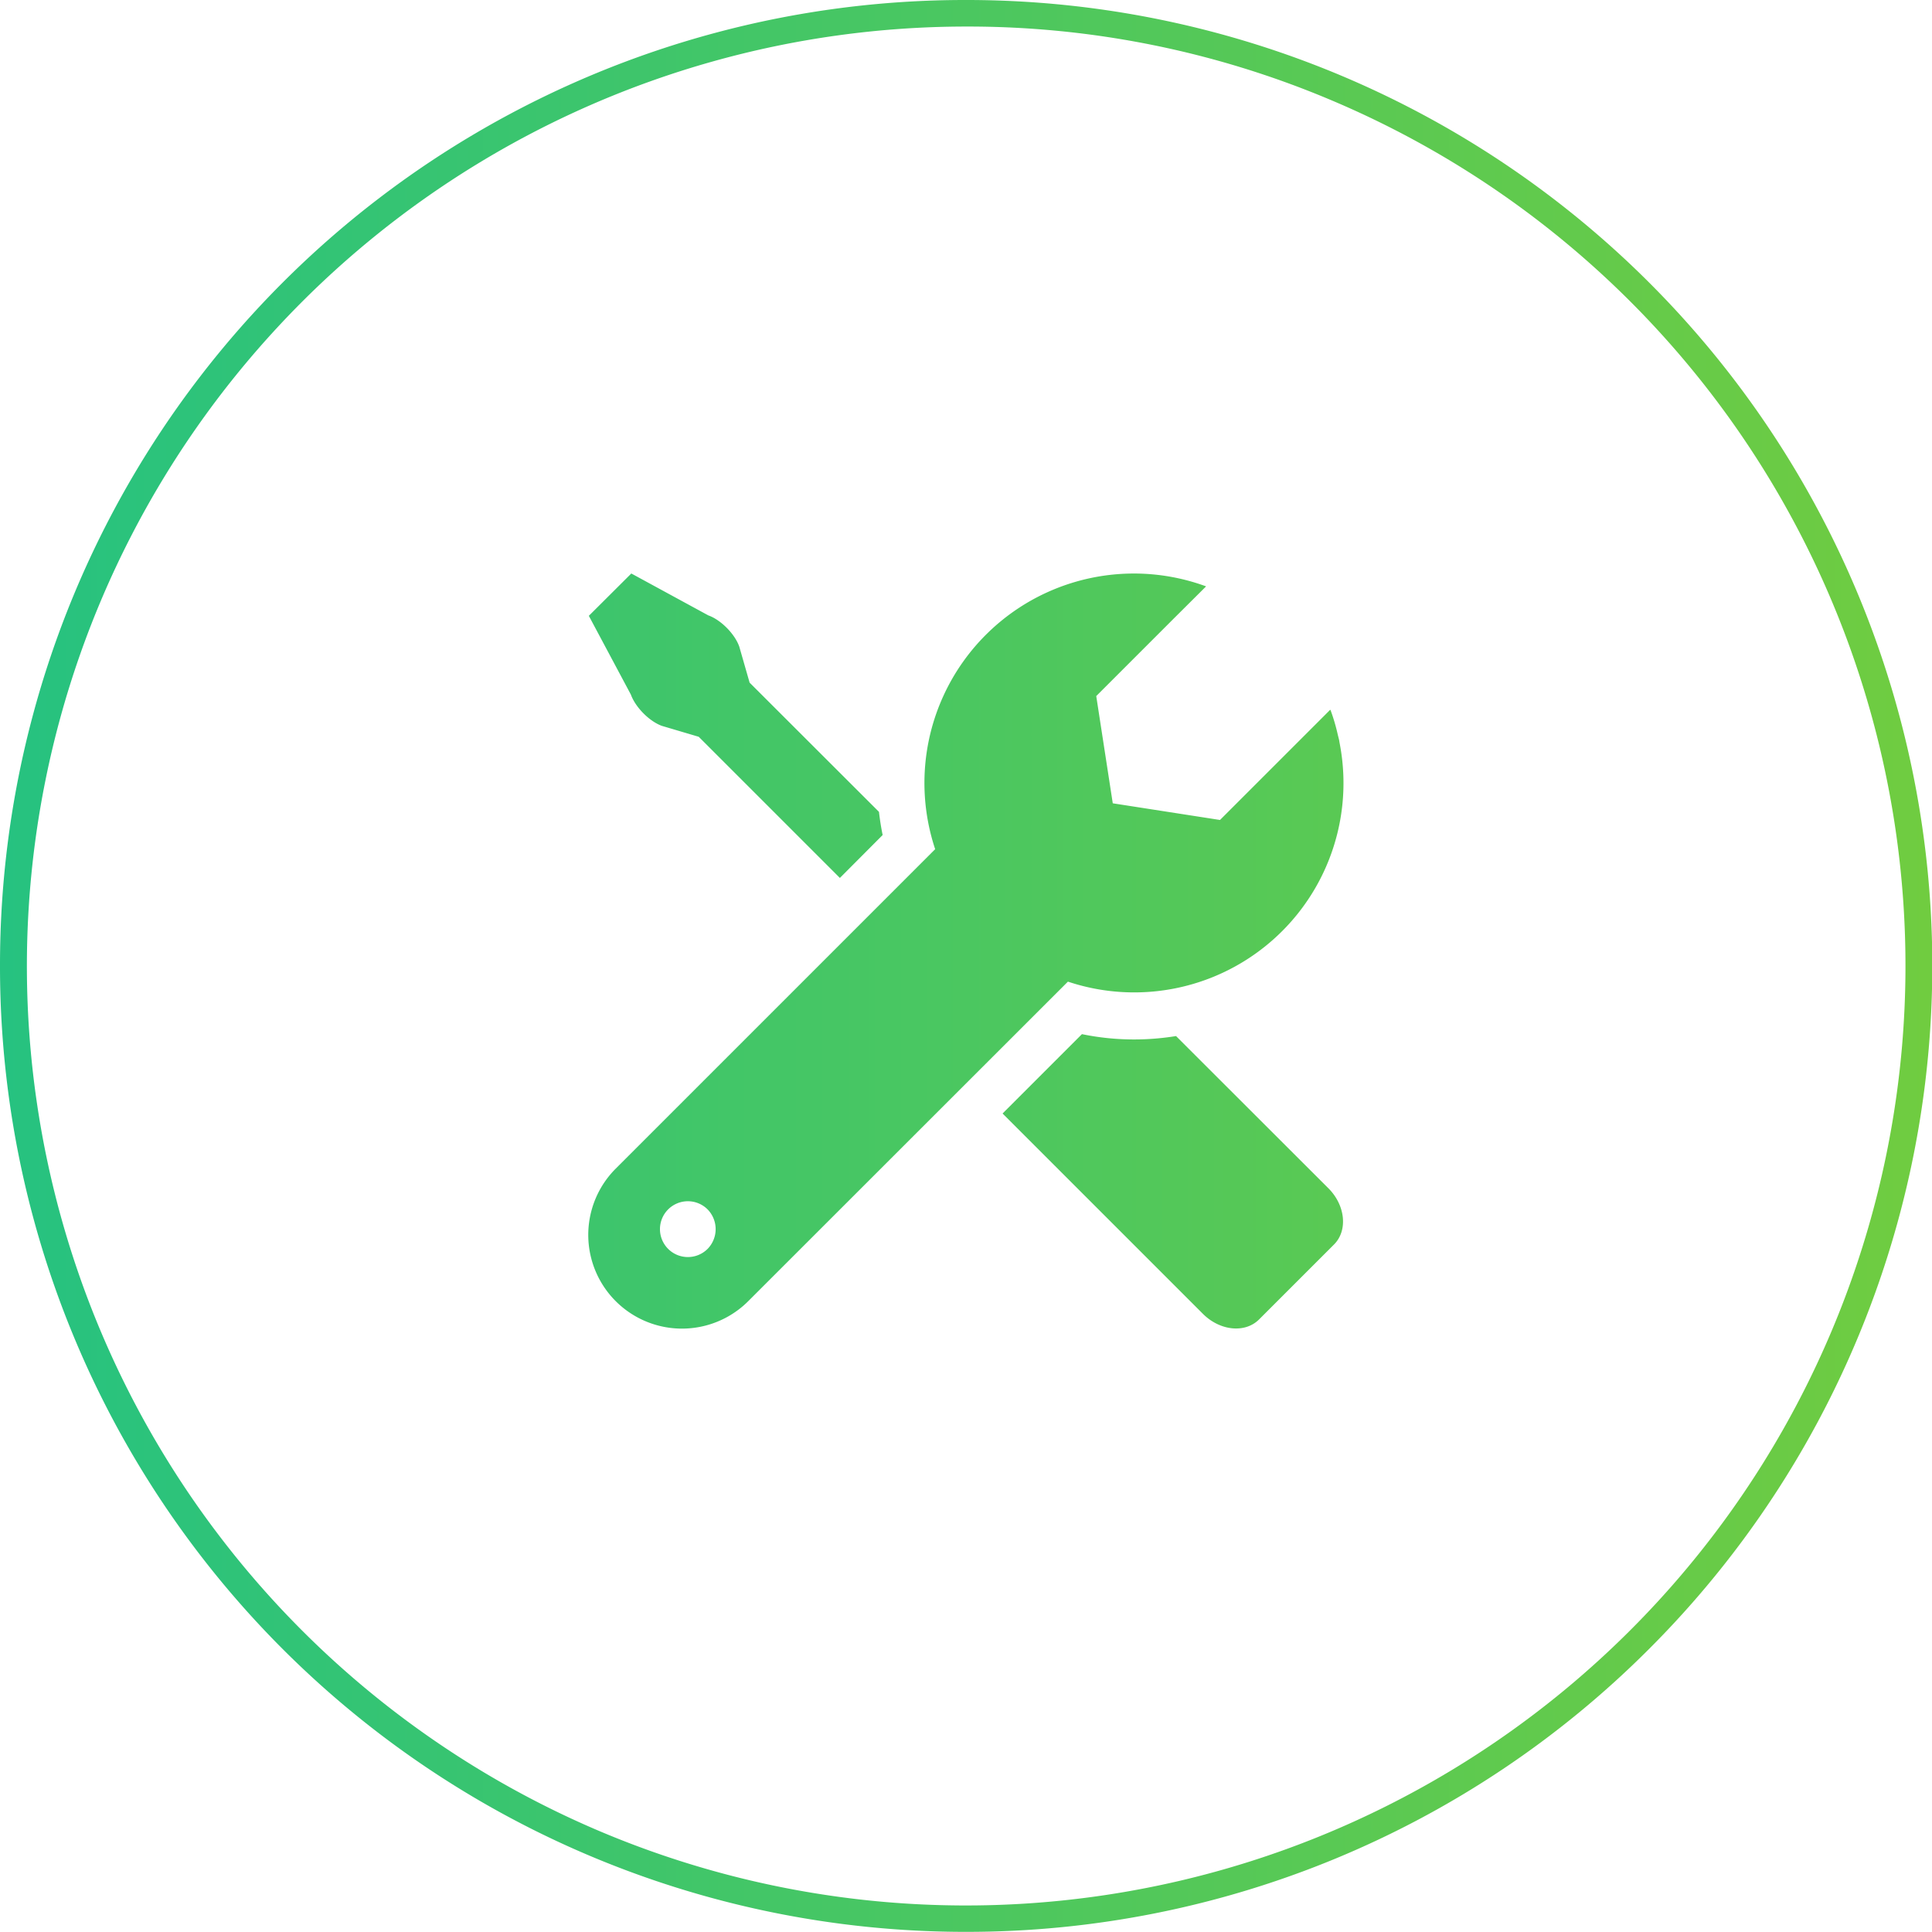 <svg xmlns="http://www.w3.org/2000/svg" xmlns:xlink="http://www.w3.org/1999/xlink" viewBox="0 0 1309.8 1309.7"><defs><style>.cls-1{fill:url(#名称未設定グラデーション);}</style><linearGradient id="名称未設定グラデーション" y1="649.95" x2="1309.8" y2="649.95" gradientTransform="matrix(1, 0, 0, -1, 0, 1304.8)" gradientUnits="userSpaceOnUse"><stop offset="0" stop-color="#26c280"/><stop offset="1" stop-color="#70cc40"/></linearGradient></defs><g id="レイヤー_2" data-name="レイヤー 2"><g id="_10" data-name="10"><path class="cls-1" d="M448.7,492.1l25,7.4,95.7,95.7,29-29.1c-1.1-5.2-1.9-10.5-2.5-15.7l-87.7-87.6-7-24.4c-3-8.6-12.5-18.2-21-21.2L428,388.8l-28.8,28.7,28.5,53.4C430.8,479.5,440.2,489,448.7,492.1ZM797.3,702.4a178.4,178.4,0,0,1-28.4,2.3,175,175,0,0,1-35.4-3.6l-53.6,53.6-.1.1h0l-.1.1L815.5,890.7c11.6,11.6,28.6,13.3,38.1,3.8l50.8-50.8c9.4-9.4,7.8-26.5-3.8-38.1ZM724,665.5A141.89,141.89,0,0,0,908.2,503.8c-.2-1-.3-2.1-.6-3.1l-.6-2.4a131.68,131.68,0,0,0-5-17l-.1.1c0-.1,0-.1-.1-.2l-74.7,74.7-72.7-11.3-11.2-72.7,52.5-52.5,21.9-21.8h-.1l.1-.1A142,142,0,0,0,634,575.7L417.4,792.3a63.53,63.53,0,1,0,89.9,89.8L724,665.5ZM479.7,846.7a18.92,18.92,0,1,1,0-26.8A19.14,19.14,0,0,1,479.7,846.7Zm175.2,463A654.48,654.48,0,0,1,0,654.8,654.18,654.18,0,0,1,654.9,0,654.71,654.71,0,0,1,1118,1117.9a653.46,653.46,0,0,1-463.1,191.8ZM654.9,18a637,637,0,0,0-248,1223.6A637,637,0,0,0,902.7,68,632,632,0,0,0,654.9,18Z"/></g></g></svg>